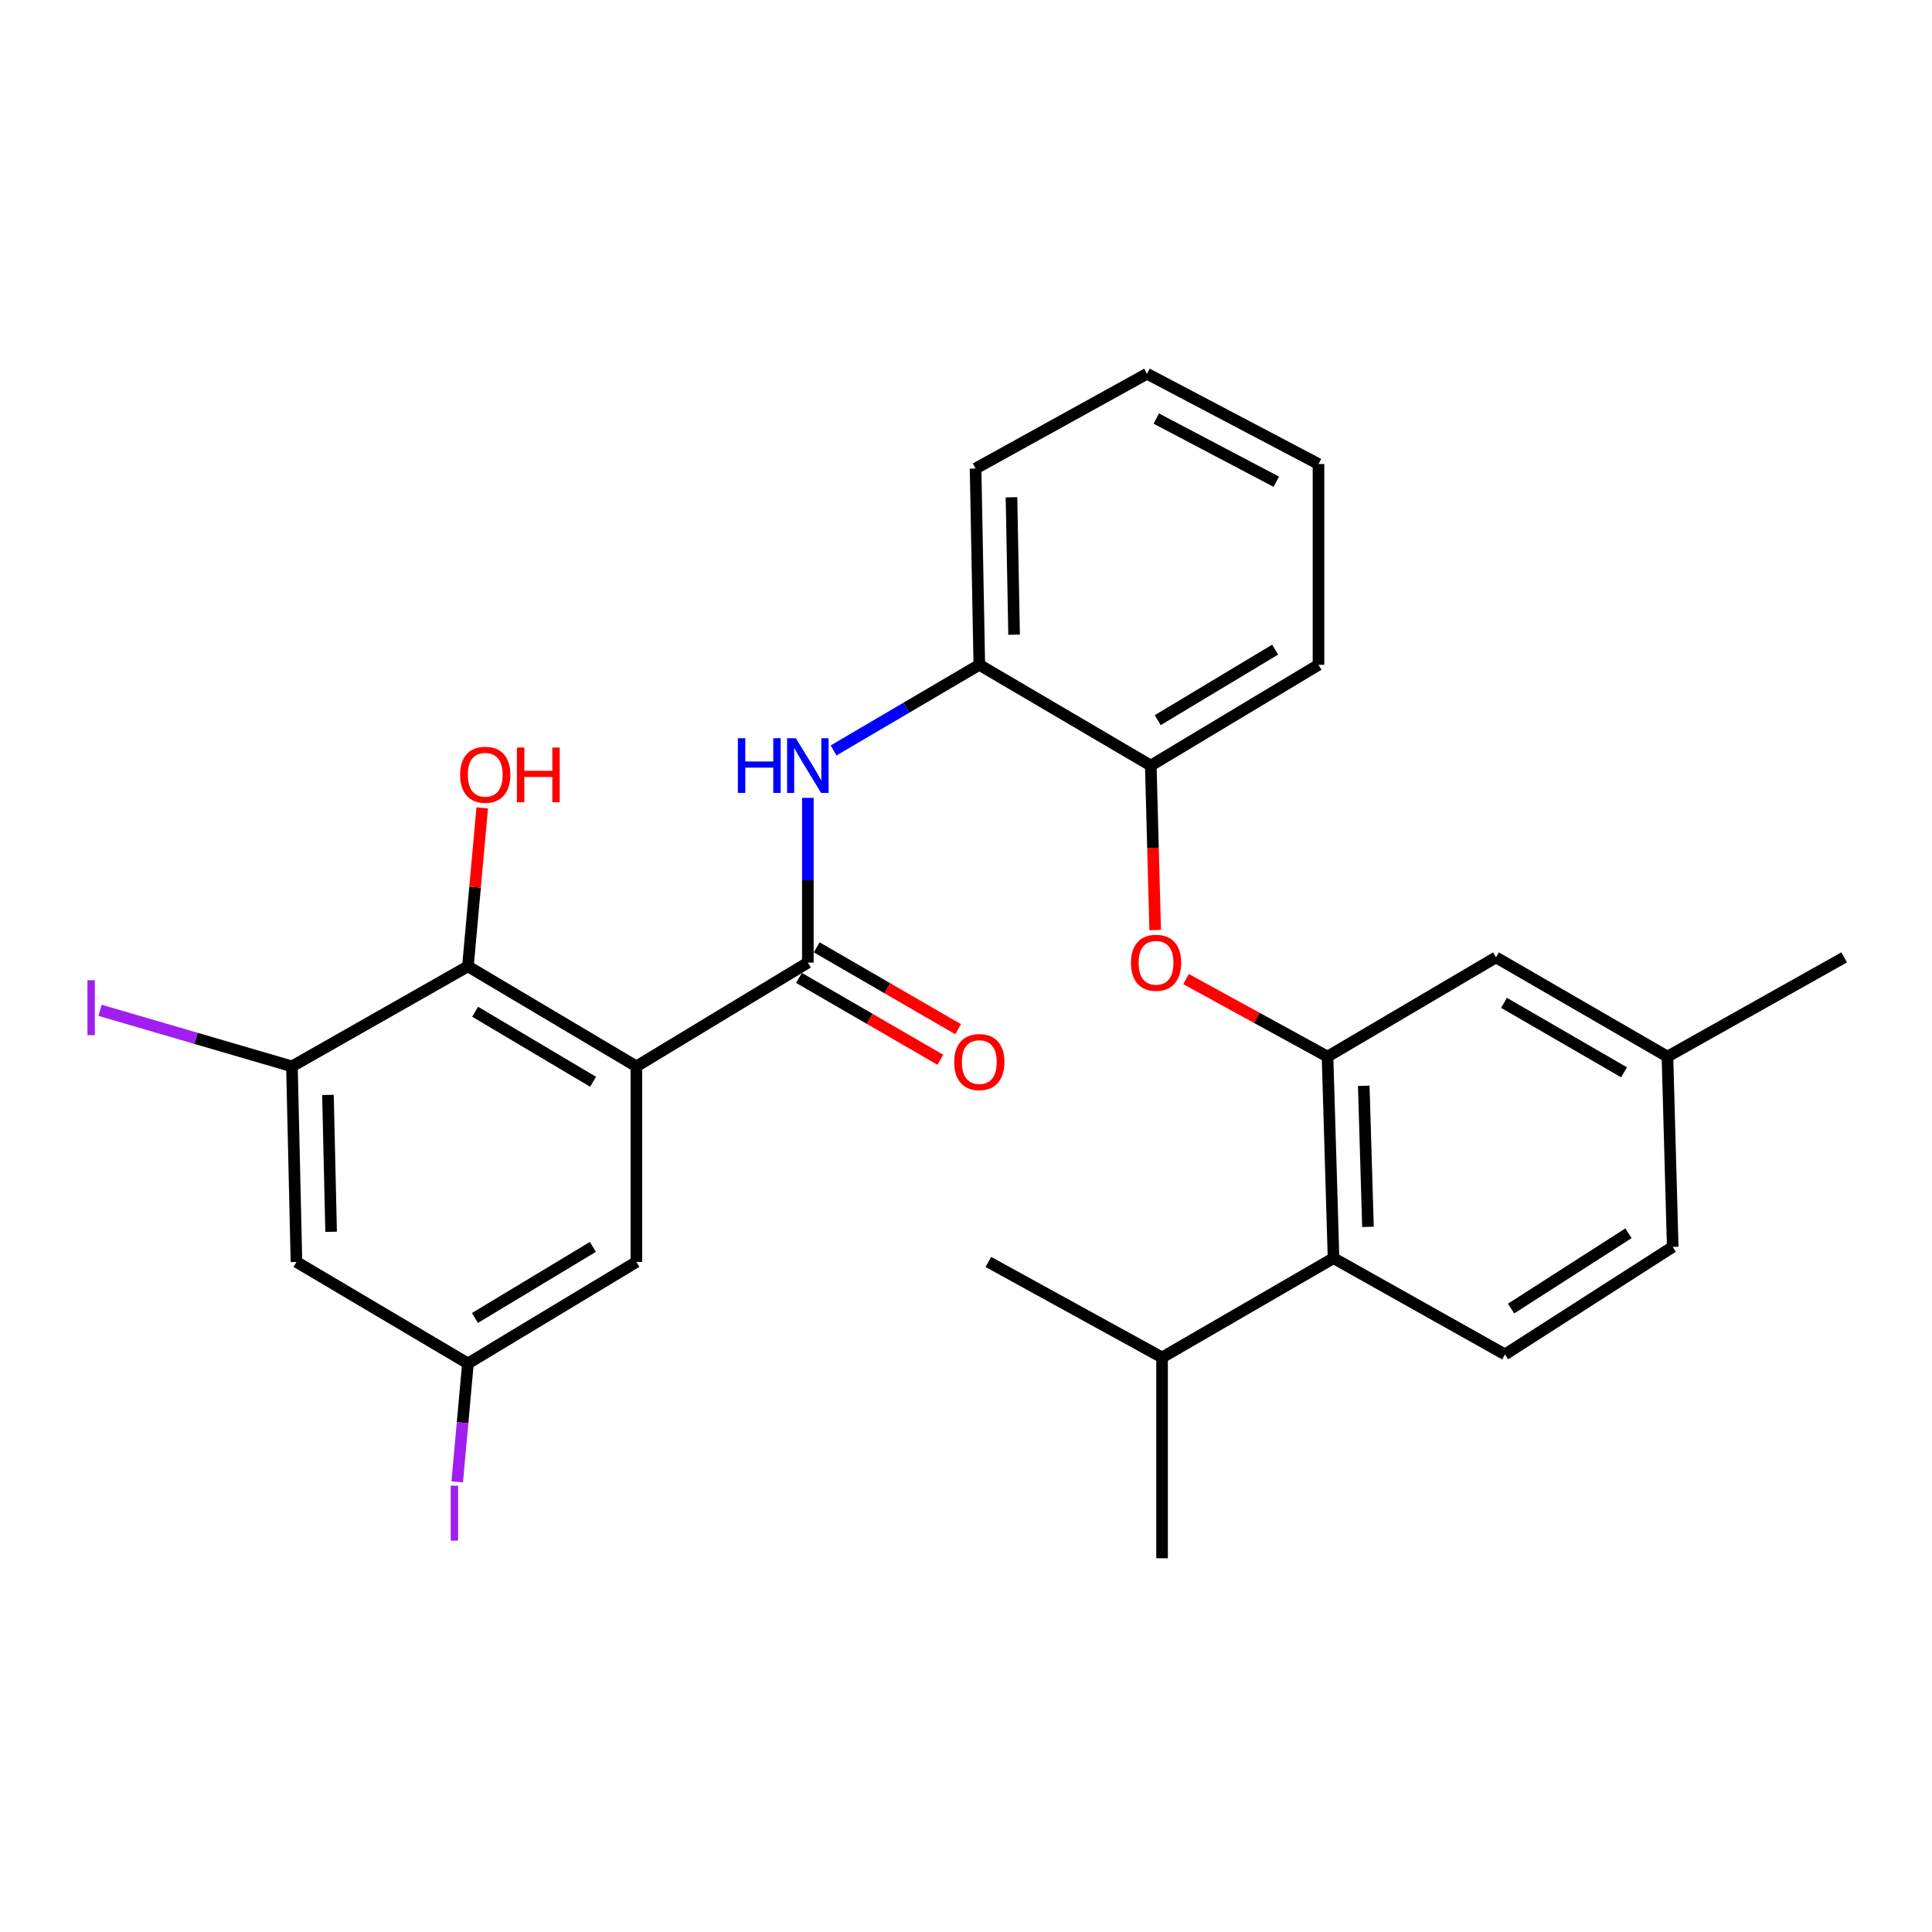 <?xml version='1.0' encoding='iso-8859-1'?>
<svg version='1.1' baseProfile='full'
              xmlns='http://www.w3.org/2000/svg'
                      xmlns:rdkit='http://www.rdkit.org/xml'
                      xmlns:xlink='http://www.w3.org/1999/xlink'
                  xml:space='preserve'
width='1000px' height='1000px' viewBox='0 0 1000 1000'>
<!-- END OF HEADER -->
<rect style='opacity:1.0;fill:#FFFFFF;stroke:none' width='1000' height='1000' x='0' y='0'> </rect>
<path class='bond-0' d='M 329.39,551.957 L 418.14,498.252' style='fill:none;fill-rule:evenodd;stroke:#000000;stroke-width:6px;stroke-linecap:butt;stroke-linejoin:miter;stroke-opacity:1' />
<path class='bond-2' d='M 329.39,551.957 L 242.195,500.183' style='fill:none;fill-rule:evenodd;stroke:#000000;stroke-width:6px;stroke-linecap:butt;stroke-linejoin:miter;stroke-opacity:1' />
<path class='bond-2' d='M 306.97,559.922 L 245.934,523.68' style='fill:none;fill-rule:evenodd;stroke:#000000;stroke-width:6px;stroke-linecap:butt;stroke-linejoin:miter;stroke-opacity:1' />
<path class='bond-10' d='M 329.39,551.957 L 329.39,653.179' style='fill:none;fill-rule:evenodd;stroke:#000000;stroke-width:6px;stroke-linecap:butt;stroke-linejoin:miter;stroke-opacity:1' />
<path class='bond-3' d='M 418.14,498.252 L 418.14,455.61' style='fill:none;fill-rule:evenodd;stroke:#000000;stroke-width:6px;stroke-linecap:butt;stroke-linejoin:miter;stroke-opacity:1' />
<path class='bond-3' d='M 418.14,455.61 L 418.14,412.968' style='fill:none;fill-rule:evenodd;stroke:#0000FF;stroke-width:6px;stroke-linecap:butt;stroke-linejoin:miter;stroke-opacity:1' />
<path class='bond-14' d='M 413.557,506.168 L 450.15,527.356' style='fill:none;fill-rule:evenodd;stroke:#000000;stroke-width:6px;stroke-linecap:butt;stroke-linejoin:miter;stroke-opacity:1' />
<path class='bond-14' d='M 450.15,527.356 L 486.743,548.544' style='fill:none;fill-rule:evenodd;stroke:#FF0000;stroke-width:6px;stroke-linecap:butt;stroke-linejoin:miter;stroke-opacity:1' />
<path class='bond-14' d='M 422.724,490.336 L 459.317,511.524' style='fill:none;fill-rule:evenodd;stroke:#000000;stroke-width:6px;stroke-linecap:butt;stroke-linejoin:miter;stroke-opacity:1' />
<path class='bond-14' d='M 459.317,511.524 L 495.911,532.712' style='fill:none;fill-rule:evenodd;stroke:#FF0000;stroke-width:6px;stroke-linecap:butt;stroke-linejoin:miter;stroke-opacity:1' />
<path class='bond-1' d='M 687.126,546.896 L 650.51,526.829' style='fill:none;fill-rule:evenodd;stroke:#000000;stroke-width:6px;stroke-linecap:butt;stroke-linejoin:miter;stroke-opacity:1' />
<path class='bond-1' d='M 650.51,526.829 L 613.895,506.763' style='fill:none;fill-rule:evenodd;stroke:#FF0000;stroke-width:6px;stroke-linecap:butt;stroke-linejoin:miter;stroke-opacity:1' />
<path class='bond-6' d='M 687.126,546.896 L 690.236,651.217' style='fill:none;fill-rule:evenodd;stroke:#000000;stroke-width:6px;stroke-linecap:butt;stroke-linejoin:miter;stroke-opacity:1' />
<path class='bond-6' d='M 705.879,561.999 L 708.056,635.024' style='fill:none;fill-rule:evenodd;stroke:#000000;stroke-width:6px;stroke-linecap:butt;stroke-linejoin:miter;stroke-opacity:1' />
<path class='bond-13' d='M 687.126,546.896 L 774.321,495.538' style='fill:none;fill-rule:evenodd;stroke:#000000;stroke-width:6px;stroke-linecap:butt;stroke-linejoin:miter;stroke-opacity:1' />
<path class='bond-4' d='M 242.195,500.183 L 151.107,551.957' style='fill:none;fill-rule:evenodd;stroke:#000000;stroke-width:6px;stroke-linecap:butt;stroke-linejoin:miter;stroke-opacity:1' />
<path class='bond-16' d='M 242.195,500.183 L 245.898,459.179' style='fill:none;fill-rule:evenodd;stroke:#000000;stroke-width:6px;stroke-linecap:butt;stroke-linejoin:miter;stroke-opacity:1' />
<path class='bond-16' d='M 245.898,459.179 L 249.601,418.175' style='fill:none;fill-rule:evenodd;stroke:#FF0000;stroke-width:6px;stroke-linecap:butt;stroke-linejoin:miter;stroke-opacity:1' />
<path class='bond-7' d='M 431.454,388.435 L 469.172,366.271' style='fill:none;fill-rule:evenodd;stroke:#0000FF;stroke-width:6px;stroke-linecap:butt;stroke-linejoin:miter;stroke-opacity:1' />
<path class='bond-7' d='M 469.172,366.271 L 506.891,344.108' style='fill:none;fill-rule:evenodd;stroke:#000000;stroke-width:6px;stroke-linecap:butt;stroke-linejoin:miter;stroke-opacity:1' />
<path class='bond-15' d='M 151.107,551.957 L 101.448,537.446' style='fill:none;fill-rule:evenodd;stroke:#000000;stroke-width:6px;stroke-linecap:butt;stroke-linejoin:miter;stroke-opacity:1' />
<path class='bond-15' d='M 101.448,537.446 L 51.789,522.934' style='fill:none;fill-rule:evenodd;stroke:#A01EEF;stroke-width:6px;stroke-linecap:butt;stroke-linejoin:miter;stroke-opacity:1' />
<path class='bond-28' d='M 151.107,551.957 L 153.444,653.179' style='fill:none;fill-rule:evenodd;stroke:#000000;stroke-width:6px;stroke-linecap:butt;stroke-linejoin:miter;stroke-opacity:1' />
<path class='bond-28' d='M 169.747,566.718 L 171.384,637.573' style='fill:none;fill-rule:evenodd;stroke:#000000;stroke-width:6px;stroke-linecap:butt;stroke-linejoin:miter;stroke-opacity:1' />
<path class='bond-5' d='M 597.914,481.381 L 596.778,438.82' style='fill:none;fill-rule:evenodd;stroke:#FF0000;stroke-width:6px;stroke-linecap:butt;stroke-linejoin:miter;stroke-opacity:1' />
<path class='bond-5' d='M 596.778,438.82 L 595.641,396.258' style='fill:none;fill-rule:evenodd;stroke:#000000;stroke-width:6px;stroke-linecap:butt;stroke-linejoin:miter;stroke-opacity:1' />
<path class='bond-11' d='M 690.236,651.217 L 778.986,701.05' style='fill:none;fill-rule:evenodd;stroke:#000000;stroke-width:6px;stroke-linecap:butt;stroke-linejoin:miter;stroke-opacity:1' />
<path class='bond-17' d='M 690.236,651.217 L 601.485,702.615' style='fill:none;fill-rule:evenodd;stroke:#000000;stroke-width:6px;stroke-linecap:butt;stroke-linejoin:miter;stroke-opacity:1' />
<path class='bond-9' d='M 506.891,344.108 L 595.641,396.258' style='fill:none;fill-rule:evenodd;stroke:#000000;stroke-width:6px;stroke-linecap:butt;stroke-linejoin:miter;stroke-opacity:1' />
<path class='bond-21' d='M 506.891,344.108 L 504.96,242.51' style='fill:none;fill-rule:evenodd;stroke:#000000;stroke-width:6px;stroke-linecap:butt;stroke-linejoin:miter;stroke-opacity:1' />
<path class='bond-21' d='M 524.893,328.52 L 523.541,257.402' style='fill:none;fill-rule:evenodd;stroke:#000000;stroke-width:6px;stroke-linecap:butt;stroke-linejoin:miter;stroke-opacity:1' />
<path class='bond-8' d='M 153.444,653.179 L 242.195,705.726' style='fill:none;fill-rule:evenodd;stroke:#000000;stroke-width:6px;stroke-linecap:butt;stroke-linejoin:miter;stroke-opacity:1' />
<path class='bond-22' d='M 595.641,396.258 L 682.45,344.108' style='fill:none;fill-rule:evenodd;stroke:#000000;stroke-width:6px;stroke-linecap:butt;stroke-linejoin:miter;stroke-opacity:1' />
<path class='bond-22' d='M 599.241,372.753 L 660.008,336.248' style='fill:none;fill-rule:evenodd;stroke:#000000;stroke-width:6px;stroke-linecap:butt;stroke-linejoin:miter;stroke-opacity:1' />
<path class='bond-12' d='M 329.39,653.179 L 242.195,705.726' style='fill:none;fill-rule:evenodd;stroke:#000000;stroke-width:6px;stroke-linecap:butt;stroke-linejoin:miter;stroke-opacity:1' />
<path class='bond-12' d='M 306.868,645.391 L 245.831,682.174' style='fill:none;fill-rule:evenodd;stroke:#000000;stroke-width:6px;stroke-linecap:butt;stroke-linejoin:miter;stroke-opacity:1' />
<path class='bond-30' d='M 778.986,701.05 L 865.795,645.393' style='fill:none;fill-rule:evenodd;stroke:#000000;stroke-width:6px;stroke-linecap:butt;stroke-linejoin:miter;stroke-opacity:1' />
<path class='bond-30' d='M 782.133,677.3 L 842.899,638.341' style='fill:none;fill-rule:evenodd;stroke:#000000;stroke-width:6px;stroke-linecap:butt;stroke-linejoin:miter;stroke-opacity:1' />
<path class='bond-20' d='M 242.195,705.726 L 239.428,736.378' style='fill:none;fill-rule:evenodd;stroke:#000000;stroke-width:6px;stroke-linecap:butt;stroke-linejoin:miter;stroke-opacity:1' />
<path class='bond-20' d='M 239.428,736.378 L 236.661,767.03' style='fill:none;fill-rule:evenodd;stroke:#A01EEF;stroke-width:6px;stroke-linecap:butt;stroke-linejoin:miter;stroke-opacity:1' />
<path class='bond-18' d='M 774.321,495.538 L 863.071,546.896' style='fill:none;fill-rule:evenodd;stroke:#000000;stroke-width:6px;stroke-linecap:butt;stroke-linejoin:miter;stroke-opacity:1' />
<path class='bond-18' d='M 778.47,519.076 L 840.595,555.027' style='fill:none;fill-rule:evenodd;stroke:#000000;stroke-width:6px;stroke-linecap:butt;stroke-linejoin:miter;stroke-opacity:1' />
<path class='bond-23' d='M 601.485,702.615 L 511.566,653.179' style='fill:none;fill-rule:evenodd;stroke:#000000;stroke-width:6px;stroke-linecap:butt;stroke-linejoin:miter;stroke-opacity:1' />
<path class='bond-24' d='M 601.485,702.615 L 601.485,806.551' style='fill:none;fill-rule:evenodd;stroke:#000000;stroke-width:6px;stroke-linecap:butt;stroke-linejoin:miter;stroke-opacity:1' />
<path class='bond-19' d='M 863.071,546.896 L 865.795,645.393' style='fill:none;fill-rule:evenodd;stroke:#000000;stroke-width:6px;stroke-linecap:butt;stroke-linejoin:miter;stroke-opacity:1' />
<path class='bond-25' d='M 863.071,546.896 L 954.545,495.538' style='fill:none;fill-rule:evenodd;stroke:#000000;stroke-width:6px;stroke-linecap:butt;stroke-linejoin:miter;stroke-opacity:1' />
<path class='bond-26' d='M 504.96,242.51 L 593.7,193.449' style='fill:none;fill-rule:evenodd;stroke:#000000;stroke-width:6px;stroke-linecap:butt;stroke-linejoin:miter;stroke-opacity:1' />
<path class='bond-29' d='M 682.45,344.108 L 682.45,240.172' style='fill:none;fill-rule:evenodd;stroke:#000000;stroke-width:6px;stroke-linecap:butt;stroke-linejoin:miter;stroke-opacity:1' />
<path class='bond-27' d='M 593.7,193.449 L 682.45,240.172' style='fill:none;fill-rule:evenodd;stroke:#000000;stroke-width:6px;stroke-linecap:butt;stroke-linejoin:miter;stroke-opacity:1' />
<path class='bond-27' d='M 598.49,216.646 L 660.615,249.353' style='fill:none;fill-rule:evenodd;stroke:#000000;stroke-width:6px;stroke-linecap:butt;stroke-linejoin:miter;stroke-opacity:1' />
<path  class='atom-4' d='M 381.92 382.098
L 385.76 382.098
L 385.76 394.138
L 400.24 394.138
L 400.24 382.098
L 404.08 382.098
L 404.08 410.418
L 400.24 410.418
L 400.24 397.338
L 385.76 397.338
L 385.76 410.418
L 381.92 410.418
L 381.92 382.098
' fill='#0000FF'/>
<path  class='atom-4' d='M 411.88 382.098
L 421.16 397.098
Q 422.08 398.578, 423.56 401.258
Q 425.04 403.938, 425.12 404.098
L 425.12 382.098
L 428.88 382.098
L 428.88 410.418
L 425 410.418
L 415.04 394.018
Q 413.88 392.098, 412.64 389.898
Q 411.44 387.698, 411.08 387.018
L 411.08 410.418
L 407.4 410.418
L 407.4 382.098
L 411.88 382.098
' fill='#0000FF'/>
<path  class='atom-6' d='M 585.365 498.332
Q 585.365 491.532, 588.725 487.732
Q 592.085 483.932, 598.365 483.932
Q 604.645 483.932, 608.005 487.732
Q 611.365 491.532, 611.365 498.332
Q 611.365 505.212, 607.965 509.132
Q 604.565 513.012, 598.365 513.012
Q 592.125 513.012, 588.725 509.132
Q 585.365 505.252, 585.365 498.332
M 598.365 509.812
Q 602.685 509.812, 605.005 506.932
Q 607.365 504.012, 607.365 498.332
Q 607.365 492.772, 605.005 489.972
Q 602.685 487.132, 598.365 487.132
Q 594.045 487.132, 591.685 489.932
Q 589.365 492.732, 589.365 498.332
Q 589.365 504.052, 591.685 506.932
Q 594.045 509.812, 598.365 509.812
' fill='#FF0000'/>
<path  class='atom-15' d='M 493.891 549.72
Q 493.891 542.92, 497.251 539.12
Q 500.611 535.32, 506.891 535.32
Q 513.171 535.32, 516.531 539.12
Q 519.891 542.92, 519.891 549.72
Q 519.891 556.6, 516.491 560.52
Q 513.091 564.4, 506.891 564.4
Q 500.651 564.4, 497.251 560.52
Q 493.891 556.64, 493.891 549.72
M 506.891 561.2
Q 511.211 561.2, 513.531 558.32
Q 515.891 555.4, 515.891 549.72
Q 515.891 544.16, 513.531 541.36
Q 511.211 538.52, 506.891 538.52
Q 502.571 538.52, 500.211 541.32
Q 497.891 544.12, 497.891 549.72
Q 497.891 555.44, 500.211 558.32
Q 502.571 561.2, 506.891 561.2
' fill='#FF0000'/>
<path  class='atom-16' d='M 45.282 507.368
L 49.082 507.368
L 49.082 535.808
L 45.282 535.808
L 45.282 507.368
' fill='#A01EEF'/>
<path  class='atom-17' d='M 238.159 401.003
Q 238.159 394.203, 241.519 390.403
Q 244.879 386.603, 251.159 386.603
Q 257.439 386.603, 260.799 390.403
Q 264.159 394.203, 264.159 401.003
Q 264.159 407.883, 260.759 411.803
Q 257.359 415.683, 251.159 415.683
Q 244.919 415.683, 241.519 411.803
Q 238.159 407.923, 238.159 401.003
M 251.159 412.483
Q 255.479 412.483, 257.799 409.603
Q 260.159 406.683, 260.159 401.003
Q 260.159 395.443, 257.799 392.643
Q 255.479 389.803, 251.159 389.803
Q 246.839 389.803, 244.479 392.603
Q 242.159 395.403, 242.159 401.003
Q 242.159 406.723, 244.479 409.603
Q 246.839 412.483, 251.159 412.483
' fill='#FF0000'/>
<path  class='atom-17' d='M 267.559 386.923
L 271.399 386.923
L 271.399 398.963
L 285.879 398.963
L 285.879 386.923
L 289.719 386.923
L 289.719 415.243
L 285.879 415.243
L 285.879 402.163
L 271.399 402.163
L 271.399 415.243
L 267.559 415.243
L 267.559 386.923
' fill='#FF0000'/>
<path  class='atom-21' d='M 233.302 768.974
L 237.102 768.974
L 237.102 797.414
L 233.302 797.414
L 233.302 768.974
' fill='#A01EEF'/>
</svg>
